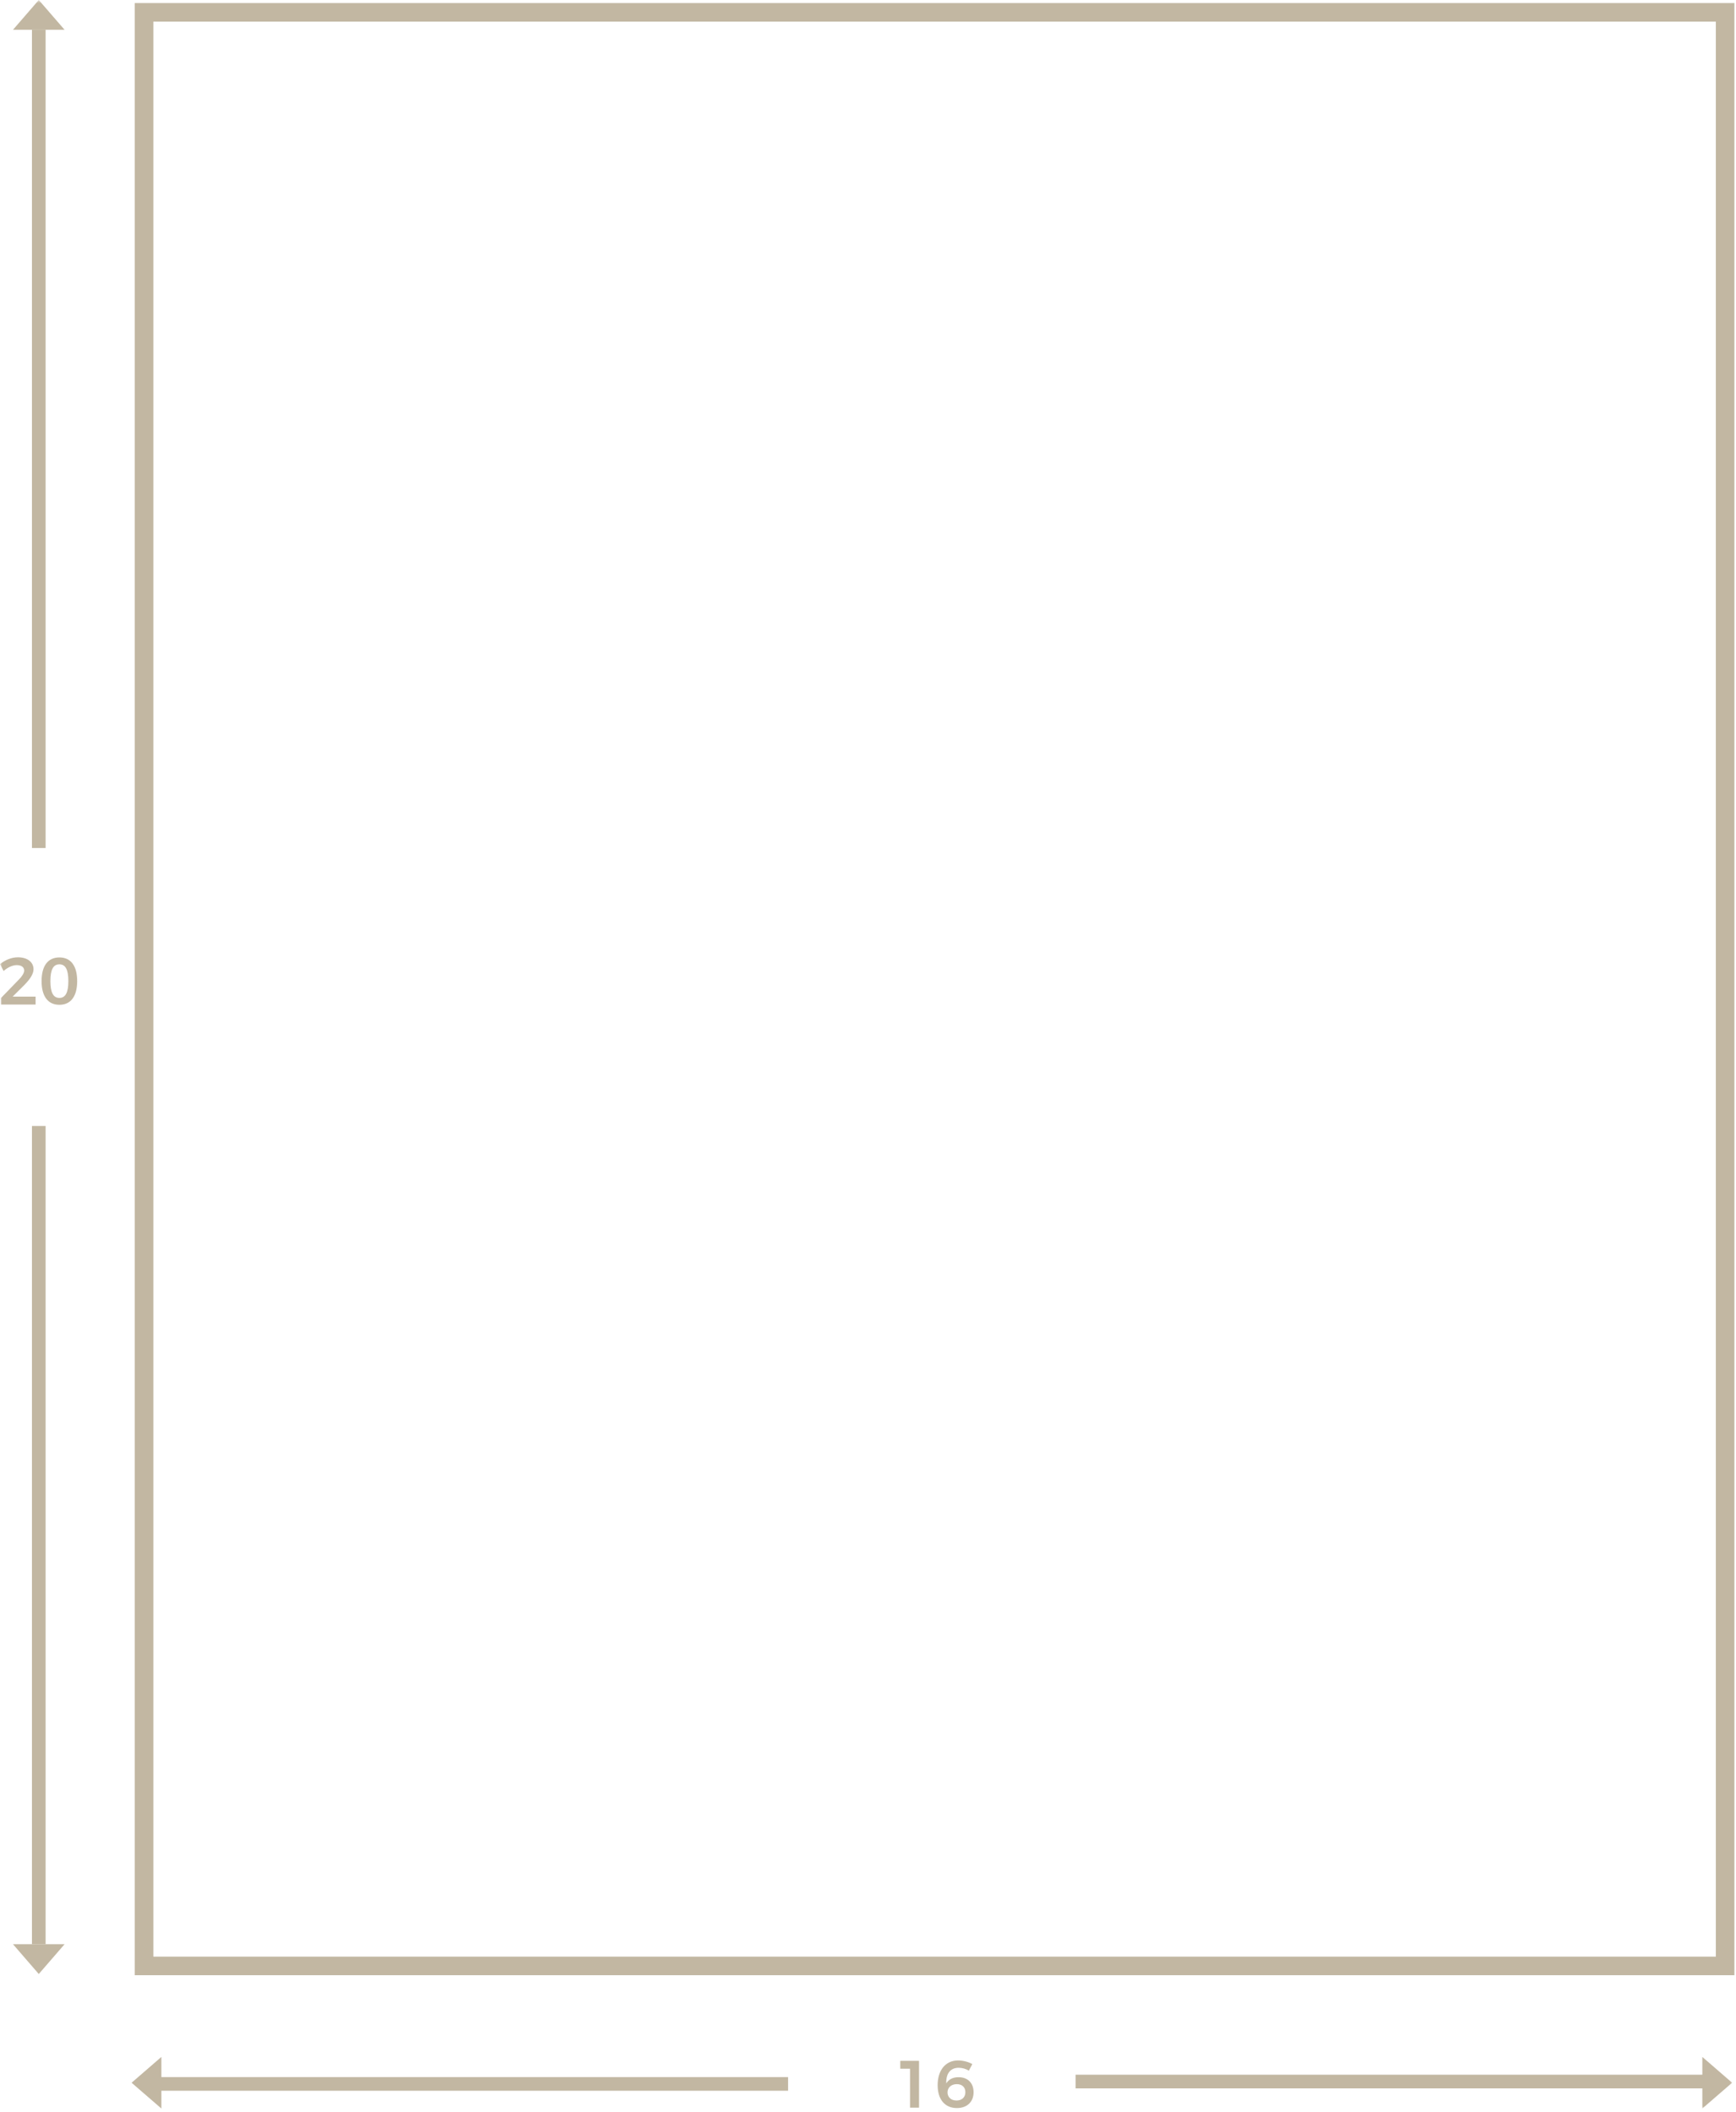<?xml version="1.0" encoding="UTF-8"?>
<svg width="407px" height="495px" viewBox="0 0 407 495" version="1.1" xmlns="http://www.w3.org/2000/svg" xmlns:xlink="http://www.w3.org/1999/xlink">
    <!-- Generator: Sketch 41.2 (35397) - http://www.bohemiancoding.com/sketch -->
    <title>Page 1</title>
    <desc>Created with Sketch.</desc>
    <defs>
        <polygon id="path-1" points="0 495 406.624 495 406.624 0.739 0 0.739"></polygon>
    </defs>
    <g id="Page-1" stroke="none" stroke-width="1" fill="none" fill-rule="evenodd">
        <g transform="translate(0, -1)">
            <path d="M31.595,464.011 L406.623,464.011 L406.623,1.716 L31.595,1.716 L31.595,464.011 Z M35.949,459.658 L402.271,459.658 L402.271,6.07 L35.949,6.07 L35.949,459.658 Z" id="Fill-1" fill="#C2B7A2"></path>
            <polygon id="Fill-2" fill="#C2B7A2" points="30.853 489.215 37.834 495.261 37.834 483.169"></polygon>
            <polygon id="Fill-3" fill="#C2B7A2" points="211.067 484.081 211.067 485.929 213.353 485.929 213.353 495.056 215.466 495.056 215.466 484.081"></polygon>
            <g id="Group-16" transform="translate(0, 0.261)">
                <path d="M222.147,491.226 C222.131,492.134 222.788,493.121 224.244,493.121 C225.481,493.121 226.327,492.4 226.327,491.164 C226.327,490.004 225.56,489.285 224.322,489.285 C222.929,489.285 222.131,490.162 222.147,491.226 Z M224.762,485.449 C222.742,485.449 221.772,486.889 221.85,489.113 C222.412,488.173 223.399,487.657 224.73,487.657 C226.905,487.657 228.252,489.034 228.252,491.179 C228.252,493.464 226.702,494.889 224.339,494.889 C221.536,494.889 219.829,492.885 219.829,489.519 C219.829,486.012 221.692,483.727 224.62,483.727 C225.732,483.727 227.062,484.056 227.954,484.588 L227.141,486.138 C226.482,485.7 225.59,485.449 224.762,485.449 Z" id="Fill-4" fill="#C2B7A2"></path>
                <mask id="mask-2" fill="white">
                    <use xlink:href="#path-1"></use>
                </mask>
                <g id="Clip-7"></g>
                <polygon id="Fill-6" fill="#C2B7A2" mask="url(#mask-2)" points="35.506 490.832 184.764 490.832 184.764 487.631 35.506 487.631"></polygon>
                <polygon id="Fill-8" fill="#C2B7A2" mask="url(#mask-2)" points="406.089 488.954 399.107 482.907 399.107 495"></polygon>
                <polygon id="Fill-9" fill="#C2B7A2" mask="url(#mask-2)" points="252.179 490.276 401.437 490.276 401.437 487.075 252.179 487.075"></polygon>
                <path d="M5.668,228.256 C5.668,227.443 5.01,226.973 3.914,226.973 C2.943,226.973 1.8,227.505 0.846,228.35 L0.001,226.737 C1.268,225.735 2.724,225.141 4.212,225.141 C6.372,225.141 7.859,226.236 7.859,227.943 C7.859,229.07 6.998,230.307 5.777,231.56 L2.959,234.361 L8.345,234.361 L8.345,236.209 L0.22,236.209 L0.22,234.691 L4.353,230.432 C5.136,229.665 5.668,228.835 5.668,228.256" id="Fill-10" fill="#C2B7A2" mask="url(#mask-2)"></path>
                <path d="M11.815,230.714 C11.815,233.422 12.504,234.659 13.928,234.659 C15.337,234.659 16.026,233.422 16.026,230.714 C16.026,228.006 15.337,226.784 13.928,226.784 C12.504,226.784 11.815,228.006 11.815,230.714 M18.093,230.714 C18.093,234.283 16.606,236.272 13.928,236.272 C11.236,236.272 9.749,234.283 9.749,230.714 C9.749,227.145 11.236,225.172 13.928,225.172 C16.606,225.172 18.093,227.145 18.093,230.714" id="Fill-11" fill="#C2B7A2" mask="url(#mask-2)"></path>
                <polygon id="Fill-12" fill="#C2B7A2" mask="url(#mask-2)" points="9.092 463.466 3.046 456.485 15.138 456.485"></polygon>
                <polygon id="Fill-13" fill="#C2B7A2" mask="url(#mask-2)" points="7.491 456.484 10.693 456.484 10.693 264.686 7.491 264.686"></polygon>
                <polygon id="Fill-14" fill="#C2B7A2" mask="url(#mask-2)" points="9.092 0.739 15.138 7.72 3.046 7.72"></polygon>
                <polygon id="Fill-15" fill="#C2B7A2" mask="url(#mask-2)" points="7.491 199.519 10.693 199.519 10.693 7.721 7.491 7.721"></polygon>
            </g>
        </g>
    </g>
</svg>